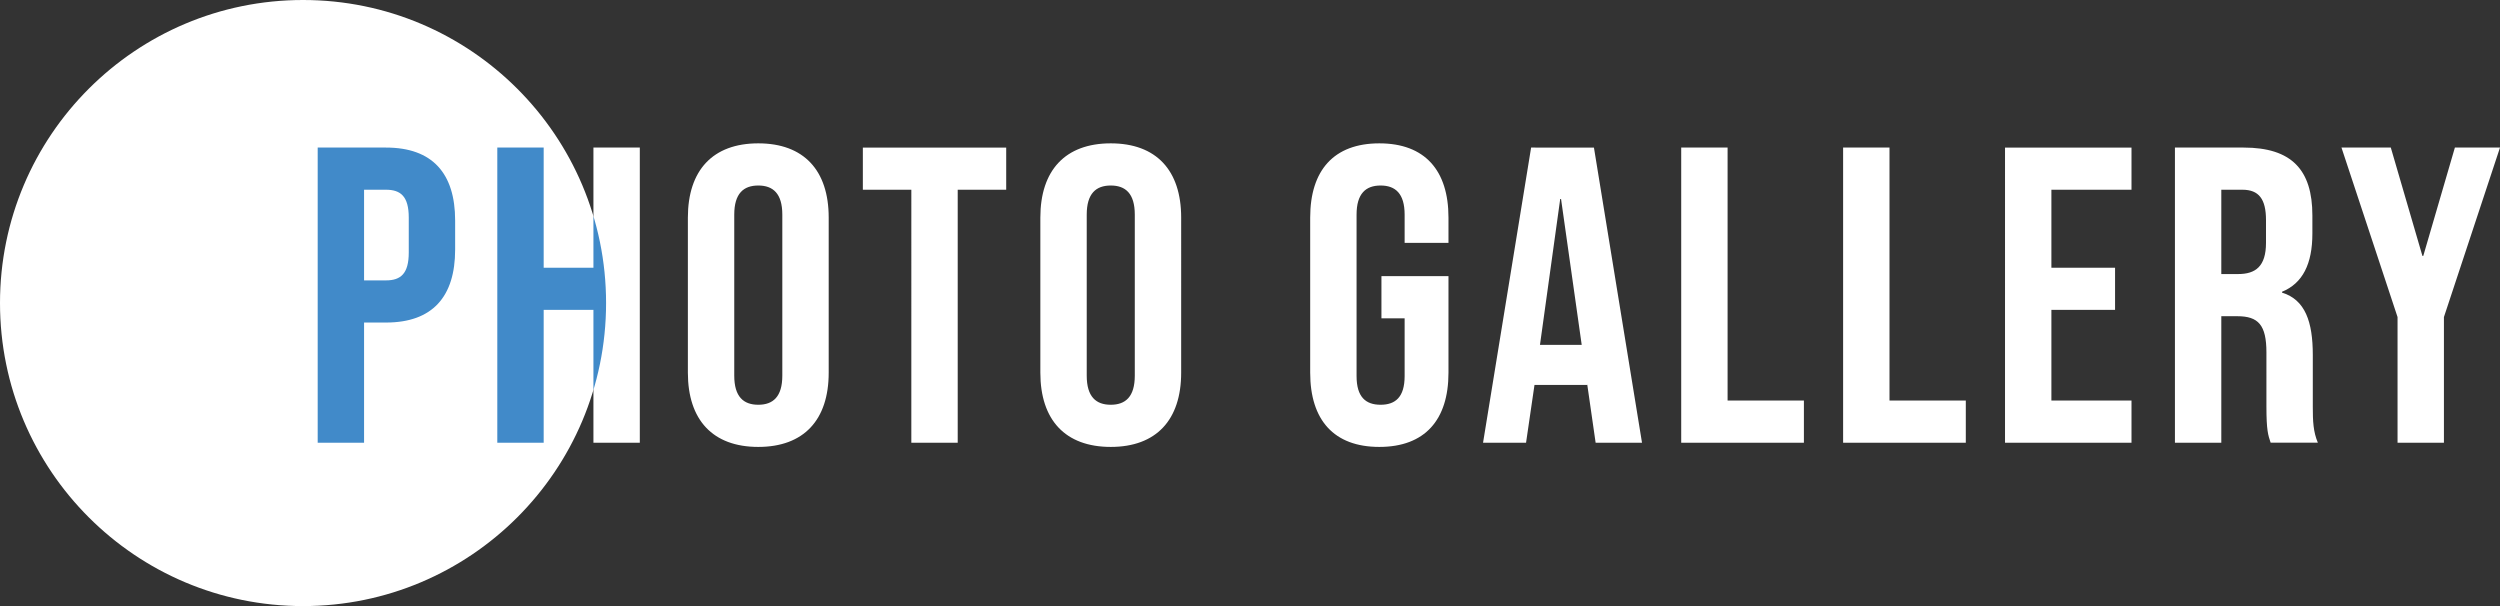 <svg xmlns="http://www.w3.org/2000/svg" xmlns:xlink="http://www.w3.org/1999/xlink" width="474.36" height="115" viewBox="0 0 474.36 115">
  <rect x="0" y="0" width="474.36" height="115" fill="#333333" stroke="none"/>
  <defs>
    <clipPath id="clip-path">
      <circle id="楕円形_16" data-name="楕円形 16" cx="57.5" cy="57.5" r="57.5" transform="translate(189 960)" fill="#fff"/>
    </clipPath>
  </defs>
  <g id="グループ_7404" data-name="グループ 7404" transform="translate(-189 -960)">
    <g id="グループ_7403" data-name="グループ 7403">
      <circle id="楕円形_9" data-name="楕円形 9" cx="57.5" cy="57.5" r="57.5" transform="translate(189 960)" fill="#fff"/>
      <path id="パス_58" data-name="パス 58" d="M3.28,0h8.8V-22.8h4.16c8.8,0,13.12-4.88,13.12-13.84v-5.52C29.36-51.12,25.04-56,16.24-56H3.28Zm8.8-30.8V-48h4.16c2.8,0,4.32,1.28,4.32,5.28v6.64c0,4-1.52,5.28-4.32,5.28ZM37.36,0h8.8V-25.2H55.6V0h8.8V-56H55.6v22.8H46.16V-56h-8.8ZM86.88.8c8.64,0,13.36-5.12,13.36-14.08V-42.72c0-8.96-4.72-14.08-13.36-14.08S73.52-51.68,73.52-42.72v29.44C73.52-4.32,78.24.8,86.88.8Zm0-8c-2.8,0-4.56-1.52-4.56-5.52V-43.28c0-4,1.76-5.52,4.56-5.52s4.56,1.52,4.56,5.52v30.56C91.44-8.72,89.68-7.2,86.88-7.2ZM115.92,0h8.8V-48h9.2v-8h-27.2v8h9.2Zm37.84.8c8.64,0,13.36-5.12,13.36-14.08V-42.72c0-8.96-4.72-14.08-13.36-14.08S140.4-51.68,140.4-42.72v29.44C140.4-4.32,145.12.8,153.76.8Zm0-8c-2.8,0-4.56-1.52-4.56-5.52V-43.28c0-4,1.76-5.52,4.56-5.52s4.56,1.52,4.56,5.52v30.56C158.32-8.72,156.56-7.2,153.76-7.2Zm50.96,8c8.64,0,13.12-5.12,13.12-14.08V-31.6H205.12v8h4.4v10.96c0,4-1.76,5.44-4.56,5.44s-4.56-1.44-4.56-5.44V-43.28c0-4,1.76-5.52,4.56-5.52s4.56,1.52,4.56,5.52v5.36h8.32v-4.8c0-8.96-4.48-14.08-13.12-14.08S191.6-51.68,191.6-42.72v29.44C191.6-4.32,196.08.8,204.72.8ZM224.4,0h8.16l1.6-10.96h10v-.16L245.76,0h8.8l-9.12-56H233.52Zm10.8-18.56,3.84-27.68h.16l3.92,27.68ZM262,0h23.28V-8H270.8V-56H262Zm30.72,0H316V-8H301.52V-56h-8.8Zm30.72,0h24V-8h-15.2V-25.2h12.08v-8H332.24V-48h15.2v-8h-24Zm32.24,0h8.8V-24h3.04c4,0,5.52,1.68,5.52,6.88V-6.88c0,4.56.32,5.44.8,6.88h8.96c-.88-2.08-.96-4.08-.96-6.8v-9.84c0-6.32-1.44-10.48-5.84-11.84v-.16c3.92-1.6,5.76-5.28,5.76-11.04v-3.44c0-8.64-3.92-12.88-13.04-12.88H355.68Zm8.8-32V-48h4c3.12,0,4.48,1.76,4.48,5.76v4.32c0,4.48-2,5.92-5.28,5.92ZM397.92,0h8.8V-23.84L417.36-56H408.8l-6,20.56h-.16l-6-20.56h-9.36l10.64,32.16Z" transform="translate(246 1044)" fill="#fff" opacity="0.998"/>
    </g>
    <g id="マスクグループ_4" data-name="マスクグループ 4" clip-path="url(#clip-path)">
      <path id="Photo_gallery" data-name="Photo gallery" d="M3.28,0h8.8V-22.8h4.16c8.8,0,13.12-4.88,13.12-13.84v-5.52C29.36-51.12,25.04-56,16.24-56H3.28Zm8.8-30.8V-48h4.16c2.8,0,4.32,1.28,4.32,5.28v6.64c0,4-1.52,5.28-4.32,5.28ZM37.36,0h8.8V-25.2H55.6V0h8.8V-56H55.6v22.8H46.16V-56h-8.8ZM86.88.8c8.64,0,13.36-5.12,13.36-14.08V-42.72c0-8.96-4.72-14.08-13.36-14.08S73.52-51.68,73.52-42.72v29.44C73.52-4.32,78.24.8,86.88.8Zm0-8c-2.8,0-4.56-1.52-4.56-5.52V-43.28c0-4,1.76-5.52,4.56-5.52s4.56,1.52,4.56,5.52v30.56C91.44-8.72,89.68-7.2,86.88-7.2ZM115.92,0h8.8V-48h9.2v-8h-27.2v8h9.2Zm37.84.8c8.64,0,13.36-5.12,13.36-14.08V-42.72c0-8.96-4.72-14.08-13.36-14.08S140.4-51.68,140.4-42.72v29.44C140.4-4.32,145.12.8,153.76.8Zm0-8c-2.8,0-4.56-1.52-4.56-5.52V-43.28c0-4,1.76-5.52,4.56-5.52s4.56,1.52,4.56,5.52v30.56C158.32-8.72,156.56-7.2,153.76-7.2Zm50.96,8c8.64,0,13.12-5.12,13.12-14.08V-31.6H205.12v8h4.4v10.96c0,4-1.76,5.44-4.56,5.44s-4.56-1.44-4.56-5.44V-43.28c0-4,1.76-5.52,4.56-5.52s4.56,1.52,4.56,5.52v5.36h8.32v-4.8c0-8.96-4.48-14.08-13.12-14.08S191.6-51.68,191.6-42.72v29.44C191.6-4.32,196.08.8,204.72.8ZM224.4,0h8.16l1.6-10.96h10v-.16L245.76,0h8.8l-9.12-56H233.52Zm10.8-18.56,3.84-27.68h.16l3.92,27.68ZM262,0h23.28V-8H270.8V-56H262Zm30.72,0H316V-8H301.52V-56h-8.8Zm30.72,0h24V-8h-15.2V-25.2h12.08v-8H332.24V-48h15.2v-8h-24Zm32.24,0h8.8V-24h3.04c4,0,5.52,1.68,5.52,6.88V-6.88c0,4.56.32,5.44.8,6.88h8.96c-.88-2.08-.96-4.08-.96-6.8v-9.84c0-6.32-1.44-10.48-5.84-11.84v-.16c3.92-1.6,5.76-5.28,5.76-11.04v-3.44c0-8.64-3.92-12.88-13.04-12.88H355.68Zm8.8-32V-48h4c3.12,0,4.48,1.76,4.48,5.76v4.32c0,4.48-2,5.92-5.28,5.92ZM397.92,0h8.8V-23.84L417.36-56H408.8l-6,20.56h-.16l-6-20.56h-9.36l10.64,32.16Z" transform="translate(246 1044)" fill="#418ac9" opacity="0.998"/>
    </g>
  </g>
</svg>
